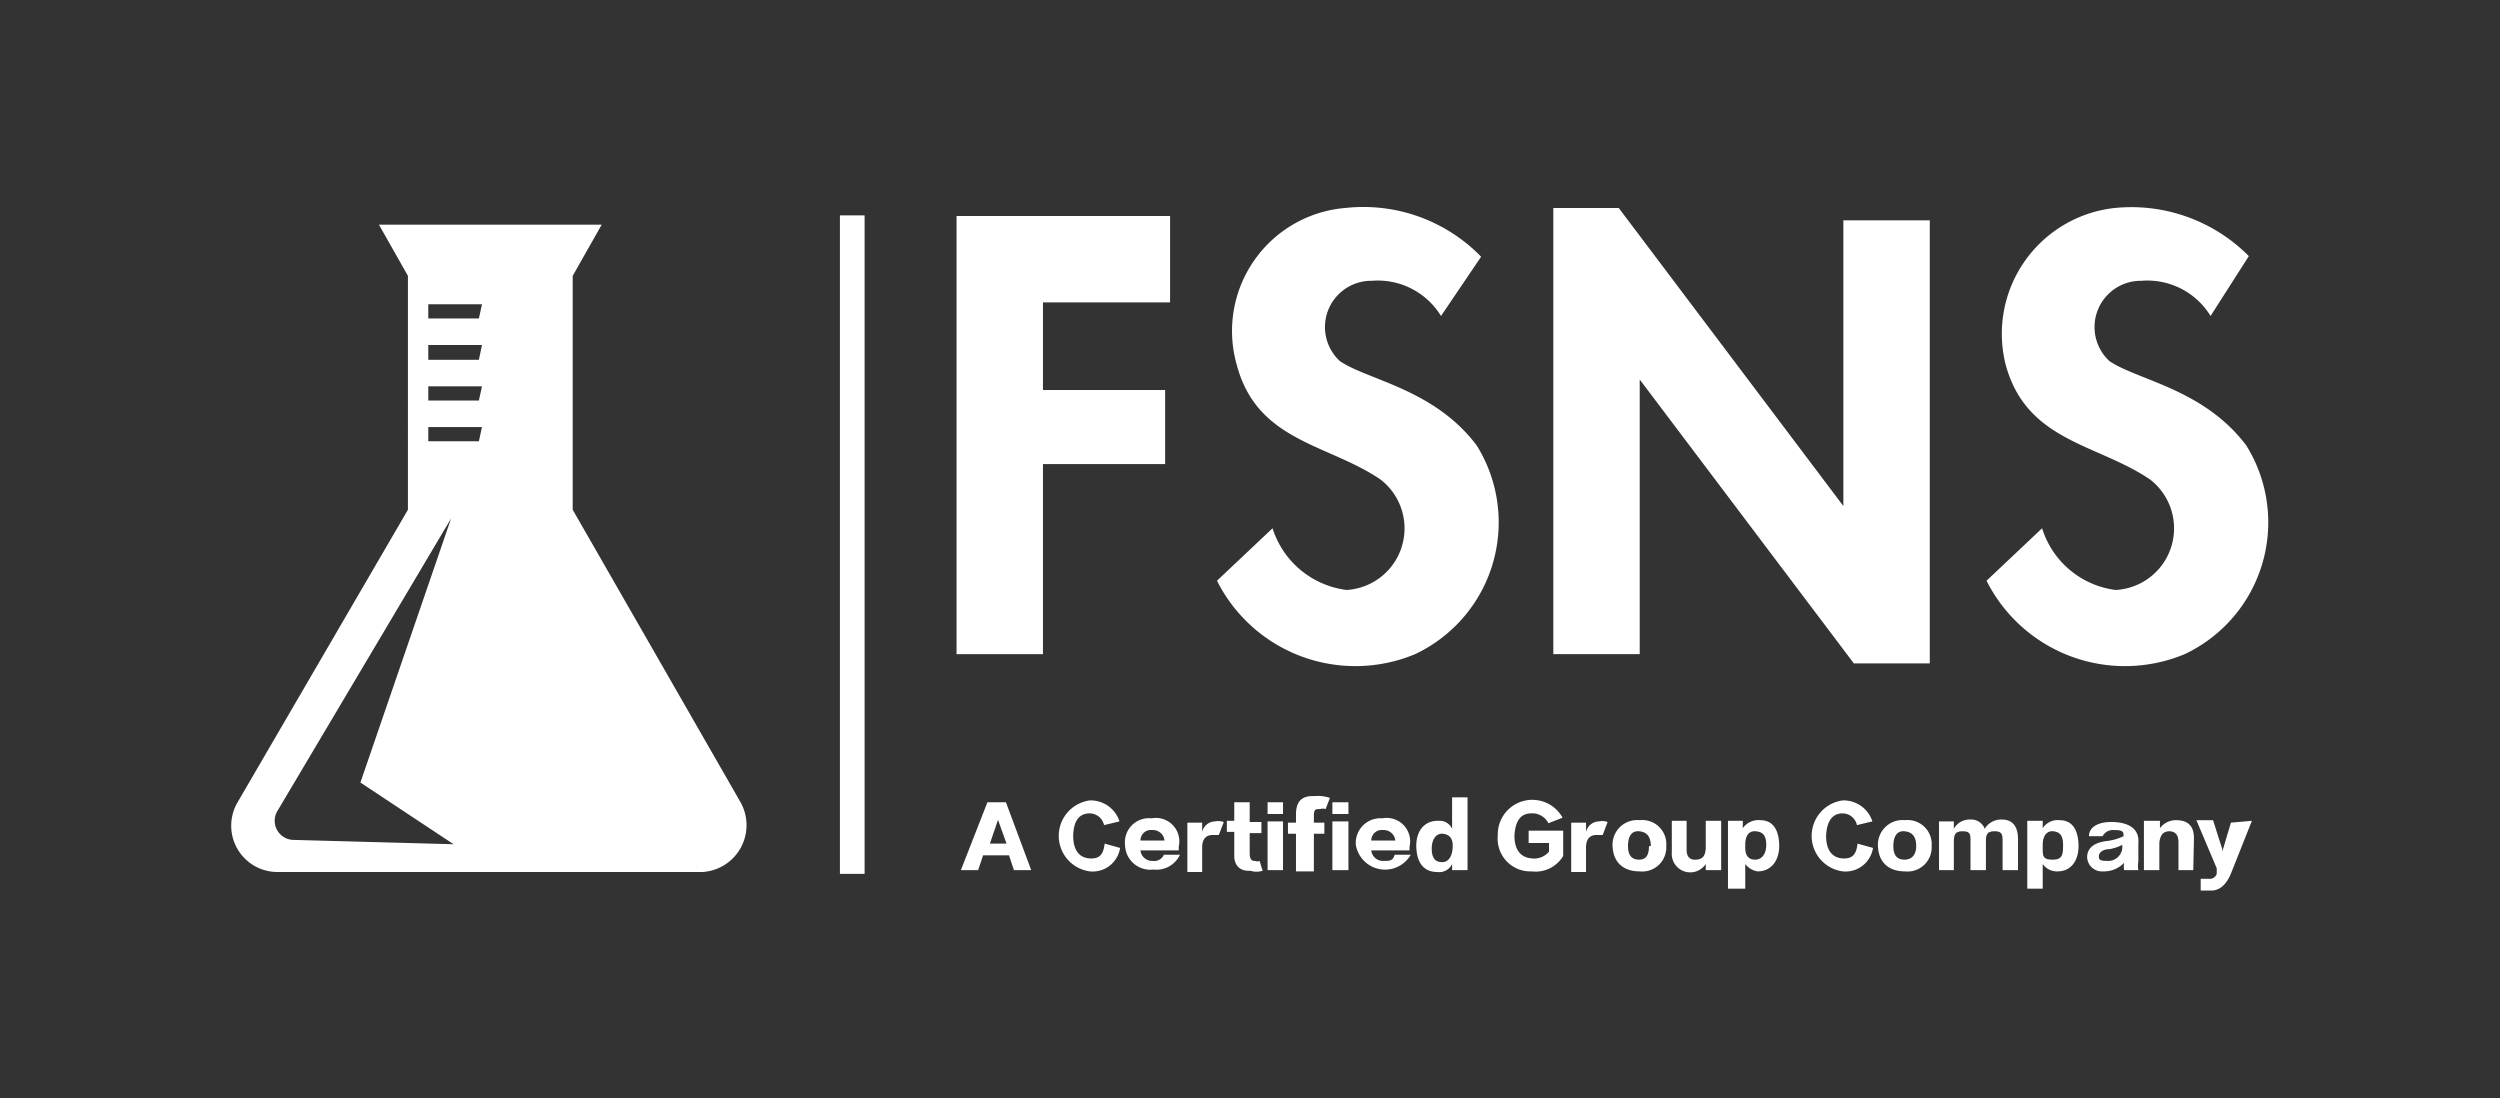 <svg xmlns="http://www.w3.org/2000/svg" viewBox="0 0 40.51 17.8"><rect x="0" y="0" width="40.51" height="17.8" fill="#333333" stroke="none"/><defs><style>.cls-1{fill:#fff;}.cls-2{fill:none;}</style></defs><g id="&#x56FE;&#x5C42;_2" data-name="&#x56FE;&#x5C42; 2"><g id="&#x56FE;&#x5C42;_1-2" data-name="&#x56FE;&#x5C42; 1"><path class="cls-1" d="M12,13,9.28,8.26V4.47l.47-.83H6.14l.47.83V8.26L3.85,13a.75.75,0,0,0,.66,1.13h6.87A.76.76,0,0,0,12,13Zm-7.24.61a.31.31,0,0,1-.27-.46L7.31,8.4,5.84,12.68l1.51,1Zm3-6.46H6.94V6.92h.87Zm0-.66H6.94V6.26h.87Zm0-.66H6.94V5.59h.87Zm0-.67H6.94V4.93h.87Z"></path><rect class="cls-1" x="13.61" y="3.49" width="0.4" height="10.67"></rect><polygon class="cls-1" points="31.27 10.75 31.27 3.57 29.87 3.57 29.87 8.2 26.23 3.37 25.17 3.37 25.17 10.6 26.57 10.6 26.57 6.15 30.04 10.75 31.27 10.75"></polygon><polygon class="cls-1" points="18.96 4.9 18.96 3.5 15.5 3.5 15.5 10.6 16.9 10.6 16.9 7.52 18.88 7.52 18.88 6.32 16.9 6.32 16.9 4.9 18.96 4.9"></polygon><path class="cls-1" d="M23.35,5.12a1.2,1.2,0,0,0-1.12-.57.75.75,0,0,0-.52,1.3c.45.31,1.53.45,2.22,1.37a2.36,2.36,0,0,1-1,3.38,2.51,2.51,0,0,1-3.21-1.19l.9-.85a1.45,1.45,0,0,0,1.2,1,1,1,0,0,0,.55-1.79c-.85-.58-2-.61-2.33-1.86a2,2,0,0,1,1.76-2.54A2.66,2.66,0,0,1,24,4.16Z"></path><path class="cls-1" d="M35.82,5.12a1.2,1.2,0,0,0-1.12-.57.75.75,0,0,0-.52,1.3c.45.31,1.53.45,2.22,1.37a2.36,2.36,0,0,1-1,3.38,2.51,2.51,0,0,1-3.21-1.19l.9-.85a1.44,1.44,0,0,0,1.19,1,1,1,0,0,0,.56-1.79c-.85-.58-2-.61-2.34-1.86a2.05,2.05,0,0,1,1.77-2.54,2.68,2.68,0,0,1,2.17.78Z"></path><path class="cls-1" d="M16.71,14.1h-.28l-.08-.24h-.42l-.08.24h-.28L16,13h.3Zm-.4-.43-.14-.39,0-.1h0l0,.11-.13.38Z"></path><path class="cls-1" d="M18.14,13.31l-.25.06a.24.24,0,0,0-.23-.19q-.26,0-.27.36c0,.24.1.36.27.37s.22-.08.24-.24l.25.07a.45.45,0,0,1-.49.38.58.58,0,0,1,0-1.15A.49.49,0,0,1,18.14,13.31Z"></path><path class="cls-1" d="M19.1,13.72v.06h-.62a.19.19,0,0,0,.2.17.17.17,0,0,0,.18-.1l.26,0a.42.42,0,0,1-.43.24.41.41,0,0,1-.46-.4.39.39,0,0,1,.43-.43A.38.38,0,0,1,19.1,13.72Zm-.62-.1h.39a.19.19,0,0,0-.2-.17A.17.17,0,0,0,18.48,13.62Z"></path><path class="cls-1" d="M19.83,13.32l-.08.21-.1,0c-.11,0-.17.07-.17.2v.4h-.24v-.8h.24v.15a.22.22,0,0,1,.21-.17A.27.27,0,0,1,19.83,13.32Z"></path><path class="cls-1" d="M20,13.87v-.39h-.12V13.3H20V13l.25,0v.32h.19v.18h-.19v.33q0,.13.09.12a.08.08,0,0,0,.07,0l.05.16a.34.34,0,0,1-.2,0C20.07,14.12,20,14,20,13.87Z"></path><path class="cls-1" d="M20.79,13.19h-.25V13h.25Zm0,.91h-.25v-.79h.25Z"></path><path class="cls-1" d="M21.55,12.93l-.07.18a.15.15,0,0,0-.09,0c-.07,0-.1,0-.1.11v.11h.17v.18h-.17v.61H21v-.61h-.13v-.18H21V13.2c0-.21.09-.31.3-.3A.58.58,0,0,1,21.55,12.93Z"></path><path class="cls-1" d="M21.85,13.19h-.26V13h.26Zm0,.91h-.26v-.79h.26Z"></path><path class="cls-1" d="M22.84,13.72v.06h-.62a.19.19,0,0,0,.2.17c.1,0,.15,0,.18-.1l.26,0a.48.48,0,0,1-.89-.16.4.4,0,0,1,.43-.43A.38.38,0,0,1,22.84,13.72Zm-.62-.1h.39a.19.19,0,0,0-.2-.17A.17.17,0,0,0,22.22,13.62Z"></path><path class="cls-1" d="M23.78,14.1h-.25V14a.23.23,0,0,1-.24.13c-.22,0-.33-.15-.34-.4s.12-.44.37-.43a.22.22,0,0,1,.21.13v-.51h.25Zm-.24-.4v0c0-.12-.06-.18-.16-.19s-.18.08-.18.24.06.22.17.22S23.54,13.86,23.54,13.7Z"></path><path class="cls-1" d="M25.32,13.25l-.23.09a.29.29,0,0,0-.28-.16q-.25,0-.27.36c0,.23.1.36.29.37a.31.31,0,0,0,.27-.11v-.14h-.33v-.2h.56v.41a.52.52,0,0,1-.51.25.53.53,0,0,1-.55-.58.56.56,0,0,1,1.05-.29Z"></path><path class="cls-1" d="M26.05,13.32l-.08.21-.1,0c-.11,0-.17.07-.17.2v.4h-.24v-.8h.24v.15a.22.22,0,0,1,.21-.17A.25.25,0,0,1,26.05,13.32Z"></path><path class="cls-1" d="M27,13.71a.39.39,0,0,1-.43.41c-.28,0-.43-.16-.44-.41a.4.4,0,0,1,.44-.42A.39.39,0,0,1,27,13.71Zm-.25,0c0-.16-.07-.23-.19-.24s-.18.08-.18.24.07.22.18.22S26.72,13.86,26.72,13.71Z"></path><path class="cls-1" d="M27.89,14.1h-.25V14a.3.3,0,0,1-.55-.19V13.3h.24v.47c0,.11.05.17.16.16s.14-.07.15-.18V13.3h.25Z"></path><path class="cls-1" d="M28.28,14v.4H28V13.3h.24v.12a.31.31,0,0,1,.28-.13c.2,0,.3.14.31.39s-.12.44-.35.44A.31.31,0,0,1,28.28,14Zm0-.31v.05c0,.13.06.19.16.19s.18-.08.18-.24-.06-.21-.17-.22S28.28,13.54,28.28,13.69Z"></path><path class="cls-1" d="M30.34,13.31l-.25.06a.24.24,0,0,0-.23-.19q-.25,0-.27.36c0,.24.1.36.27.37s.22-.08.24-.24l.25.07a.45.45,0,0,1-.49.38.58.58,0,0,1,0-1.15A.49.49,0,0,1,30.34,13.31Z"></path><path class="cls-1" d="M31.3,13.71a.39.39,0,0,1-.43.41c-.28,0-.43-.16-.44-.41a.4.4,0,0,1,.44-.42A.39.39,0,0,1,31.3,13.71Zm-.25,0c0-.16-.07-.23-.19-.24s-.18.08-.18.24.07.22.18.22S31.05,13.86,31.05,13.71Z"></path><path class="cls-1" d="M32.7,14.1h-.25v-.45c0-.12,0-.18-.13-.18s-.14.06-.14.18v.45h-.25v-.46c0-.12,0-.17-.13-.17s-.14.07-.14.19v.44h-.24v-.79h.24v.12a.29.29,0,0,1,.27-.15.23.23,0,0,1,.23.15.31.31,0,0,1,.28-.15c.17,0,.26.11.26.32Z"></path><path class="cls-1" d="M33.1,14v.4h-.25V13.3h.25v.12a.29.29,0,0,1,.27-.13c.2,0,.3.14.31.39s-.11.44-.34.44A.28.28,0,0,1,33.1,14Zm0-.31v.05c0,.13,0,.19.16.19s.17-.08.17-.24-.06-.21-.16-.22S33.1,13.54,33.1,13.69Z"></path><path class="cls-1" d="M34.65,14.1h-.23a.34.34,0,0,1,0-.12.45.45,0,0,1-.34.14.24.24,0,0,1-.26-.23c0-.14.1-.23.3-.26a.87.87,0,0,0,.29-.08c0-.07,0-.1-.16-.1a.19.19,0,0,0-.18.1l-.22,0c0-.16.17-.24.4-.23s.42.1.4.34v.3A.39.39,0,0,0,34.65,14.1Zm-.26-.36v-.05a.73.73,0,0,1-.21.07c-.11,0-.17.06-.17.11s0,.08.13.08A.23.23,0,0,0,34.39,13.74Z"></path><path class="cls-1" d="M35.54,14.1H35.3v-.45q0-.18-.15-.18c-.1,0-.15.07-.16.19v.44h-.25v-.8H35v.12a.32.32,0,0,1,.26-.13c.2,0,.3.1.29.32Z"></path><path class="cls-1" d="M36.49,13.3l-.33.83c-.08.21-.2.31-.35.3l-.15,0,0-.19.13,0a.12.12,0,0,0,.13-.08l0-.09-.33-.78h.27l.15.47,0,.11h0a.64.64,0,0,0,0-.07s0,0,0,0l.14-.47Z"></path><rect class="cls-2" width="40.51" height="17.8"></rect></g></g></svg>